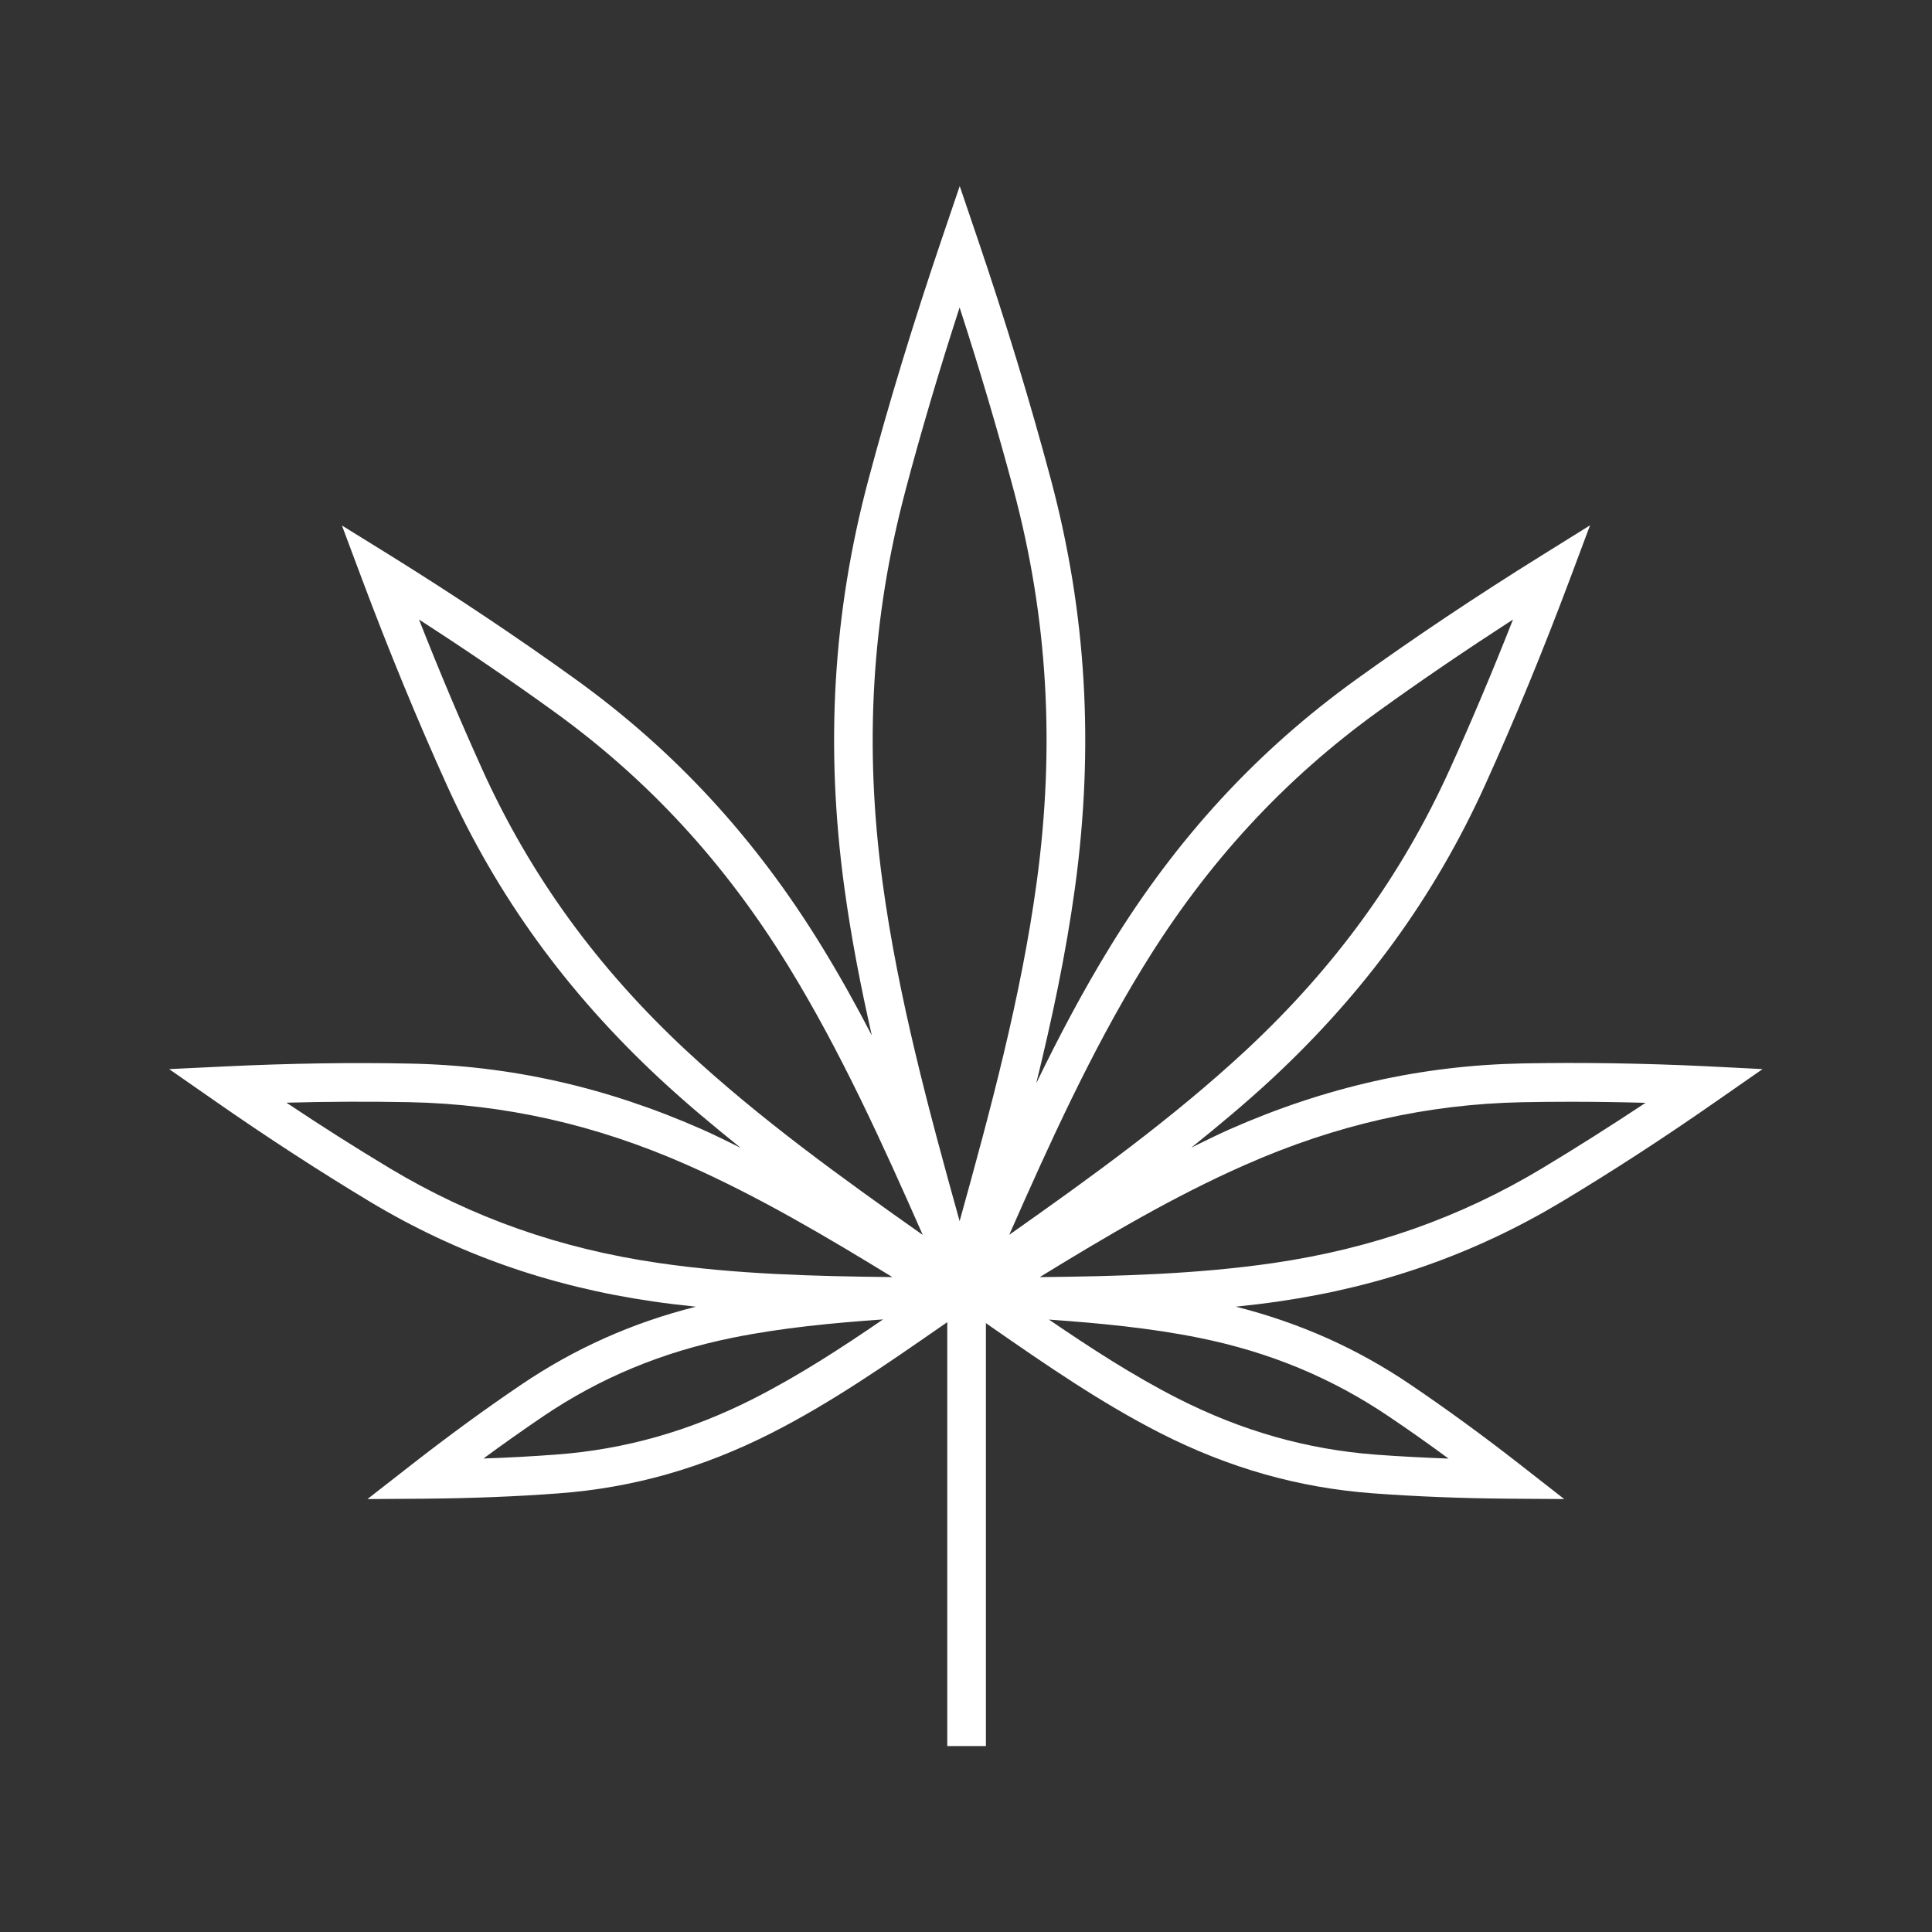 <?xml version="1.0" encoding="UTF-8"?>
<svg fill="#FFFFFF" width="100pt" height="100pt" version="1.1" viewBox="0 0 100 100" xmlns="http://www.w3.org/2000/svg">
 <rect x="0" y="0" width="100" height="100" fill="#333333" stroke="none"/>
 <path d="m88.301 55.188c-3.289-0.156-6.488-0.203-9.516-0.145-5.227 0.105-10.18 1.223-15.141 3.41-0.672 0.297-1.324 0.629-1.984 0.949 1.43-1.148 2.84-2.324 4.191-3.578 4.805-4.473 8.41-9.441 11.02-15.199 1.516-3.344 2.996-6.938 4.398-10.68l1.031-2.754-2.496 1.555c-3.391 2.109-6.617 4.269-9.602 6.418-5.129 3.695-9.289 8.211-12.723 13.805-1.414 2.301-2.672 4.688-3.844 7.102 0.82-3.332 1.539-6.711 2.008-10.137 0.996-7.312 0.59-14.203-1.238-21.074-1.066-4-2.34-8.188-3.785-12.445l-0.945-2.785-0.945 2.785c-1.445 4.258-2.723 8.441-3.789 12.445-1.828 6.871-2.234 13.766-1.238 21.074 0.352 2.578 0.848 5.133 1.422 7.66-0.812-1.566-1.672-3.113-2.598-4.621-3.434-5.594-7.598-10.109-12.723-13.805-2.981-2.148-6.211-4.309-9.602-6.418l-2.504-1.551 1.031 2.754c1.402 3.742 2.883 7.336 4.398 10.68 2.609 5.758 6.215 10.73 11.02 15.199 1.348 1.254 2.758 2.43 4.188 3.578-0.66-0.32-1.312-0.652-1.984-0.949-4.965-2.191-9.914-3.309-15.141-3.41-3.027-0.062-6.227-0.012-9.516 0.145l-2.938 0.141 2.414 1.68c2.691 1.875 5.379 3.617 7.981 5.184 4.481 2.688 9.27 4.379 14.637 5.16 0.742 0.109 1.484 0.195 2.231 0.273-3.305 0.836-6.277 2.164-9.051 4.043-1.836 1.242-3.731 2.625-5.629 4.106l-2.32 1.809 2.941-0.02c2.406-0.02 4.75-0.109 6.961-0.277 3.84-0.285 7.441-1.309 11.004-3.117 3.102-1.574 5.953-3.559 8.715-5.473l0.391-0.27v21.941h2v-21.891l0.312 0.219c2.762 1.914 5.617 3.894 8.715 5.473 3.562 1.812 7.164 2.832 11.004 3.117 2.215 0.164 4.555 0.258 6.961 0.277l2.941 0.02-2.316-1.809c-1.895-1.48-3.789-2.859-5.629-4.106-2.769-1.879-5.746-3.207-9.051-4.043 0.742-0.078 1.488-0.164 2.231-0.273 5.367-0.781 10.152-2.473 14.637-5.16 2.609-1.566 5.297-3.312 7.981-5.184l2.414-1.68zm-29.117-5.164c3.289-5.363 7.277-9.688 12.188-13.227 2.188-1.578 4.516-3.16 6.941-4.731-1.059 2.688-2.152 5.281-3.266 7.738-2.496 5.512-5.953 10.273-10.559 14.559-3.801 3.531-8.066 6.602-12.25 9.551 2.066-4.684 4.231-9.473 6.945-13.891zm-12.316-24.645c0.812-3.062 1.754-6.234 2.801-9.465 1.047 3.231 1.984 6.402 2.801 9.465 1.762 6.609 2.148 13.246 1.188 20.293-0.812 5.957-2.406 11.836-3.988 17.535-1.586-5.699-3.18-11.578-3.988-17.535-0.961-7.047-0.57-13.684 1.188-20.293zm-21.914 14.426c-1.113-2.457-2.211-5.051-3.266-7.738 2.426 1.566 4.754 3.152 6.941 4.731 4.91 3.535 8.895 7.863 12.188 13.227 2.715 4.422 4.879 9.211 6.945 13.895-4.184-2.949-8.449-6.019-12.25-9.551-4.606-4.289-8.062-9.051-10.559-14.562zm-4.766 20.672c-1.758-1.055-3.555-2.195-5.363-3.402 2.18-0.059 4.309-0.066 6.352-0.027 4.957 0.102 9.656 1.16 14.375 3.242 3.699 1.633 7.223 3.723 10.637 5.812-4.004-0.043-8.102-0.145-12.102-0.73-5.106-0.742-9.648-2.348-13.898-4.894zm18.84 11.906c-3.324 1.688-6.676 2.641-10.246 2.906-1.215 0.09-2.473 0.16-3.758 0.203 1.035-0.762 2.066-1.488 3.074-2.172 2.965-2.008 6.184-3.344 9.836-4.082 2.555-0.516 5.18-0.762 7.773-0.945-2.144 1.469-4.359 2.91-6.68 4.09zm35.949 3.113c-1.285-0.047-2.543-0.113-3.758-0.203-3.57-0.27-6.922-1.219-10.246-2.906-2.32-1.18-4.535-2.621-6.68-4.086 2.594 0.184 5.223 0.43 7.773 0.945 3.652 0.738 6.871 2.074 9.836 4.082 1.012 0.68 2.039 1.406 3.074 2.168zm4.836-15.02c-4.25 2.551-8.797 4.152-13.895 4.898-4 0.582-8.098 0.688-12.102 0.73 3.414-2.094 6.938-4.184 10.637-5.812 4.715-2.082 9.418-3.144 14.371-3.242 0.832-0.016 1.68-0.023 2.535-0.023 1.25 0 2.523 0.02 3.816 0.055-1.805 1.195-3.602 2.336-5.363 3.394z"/>
</svg>
